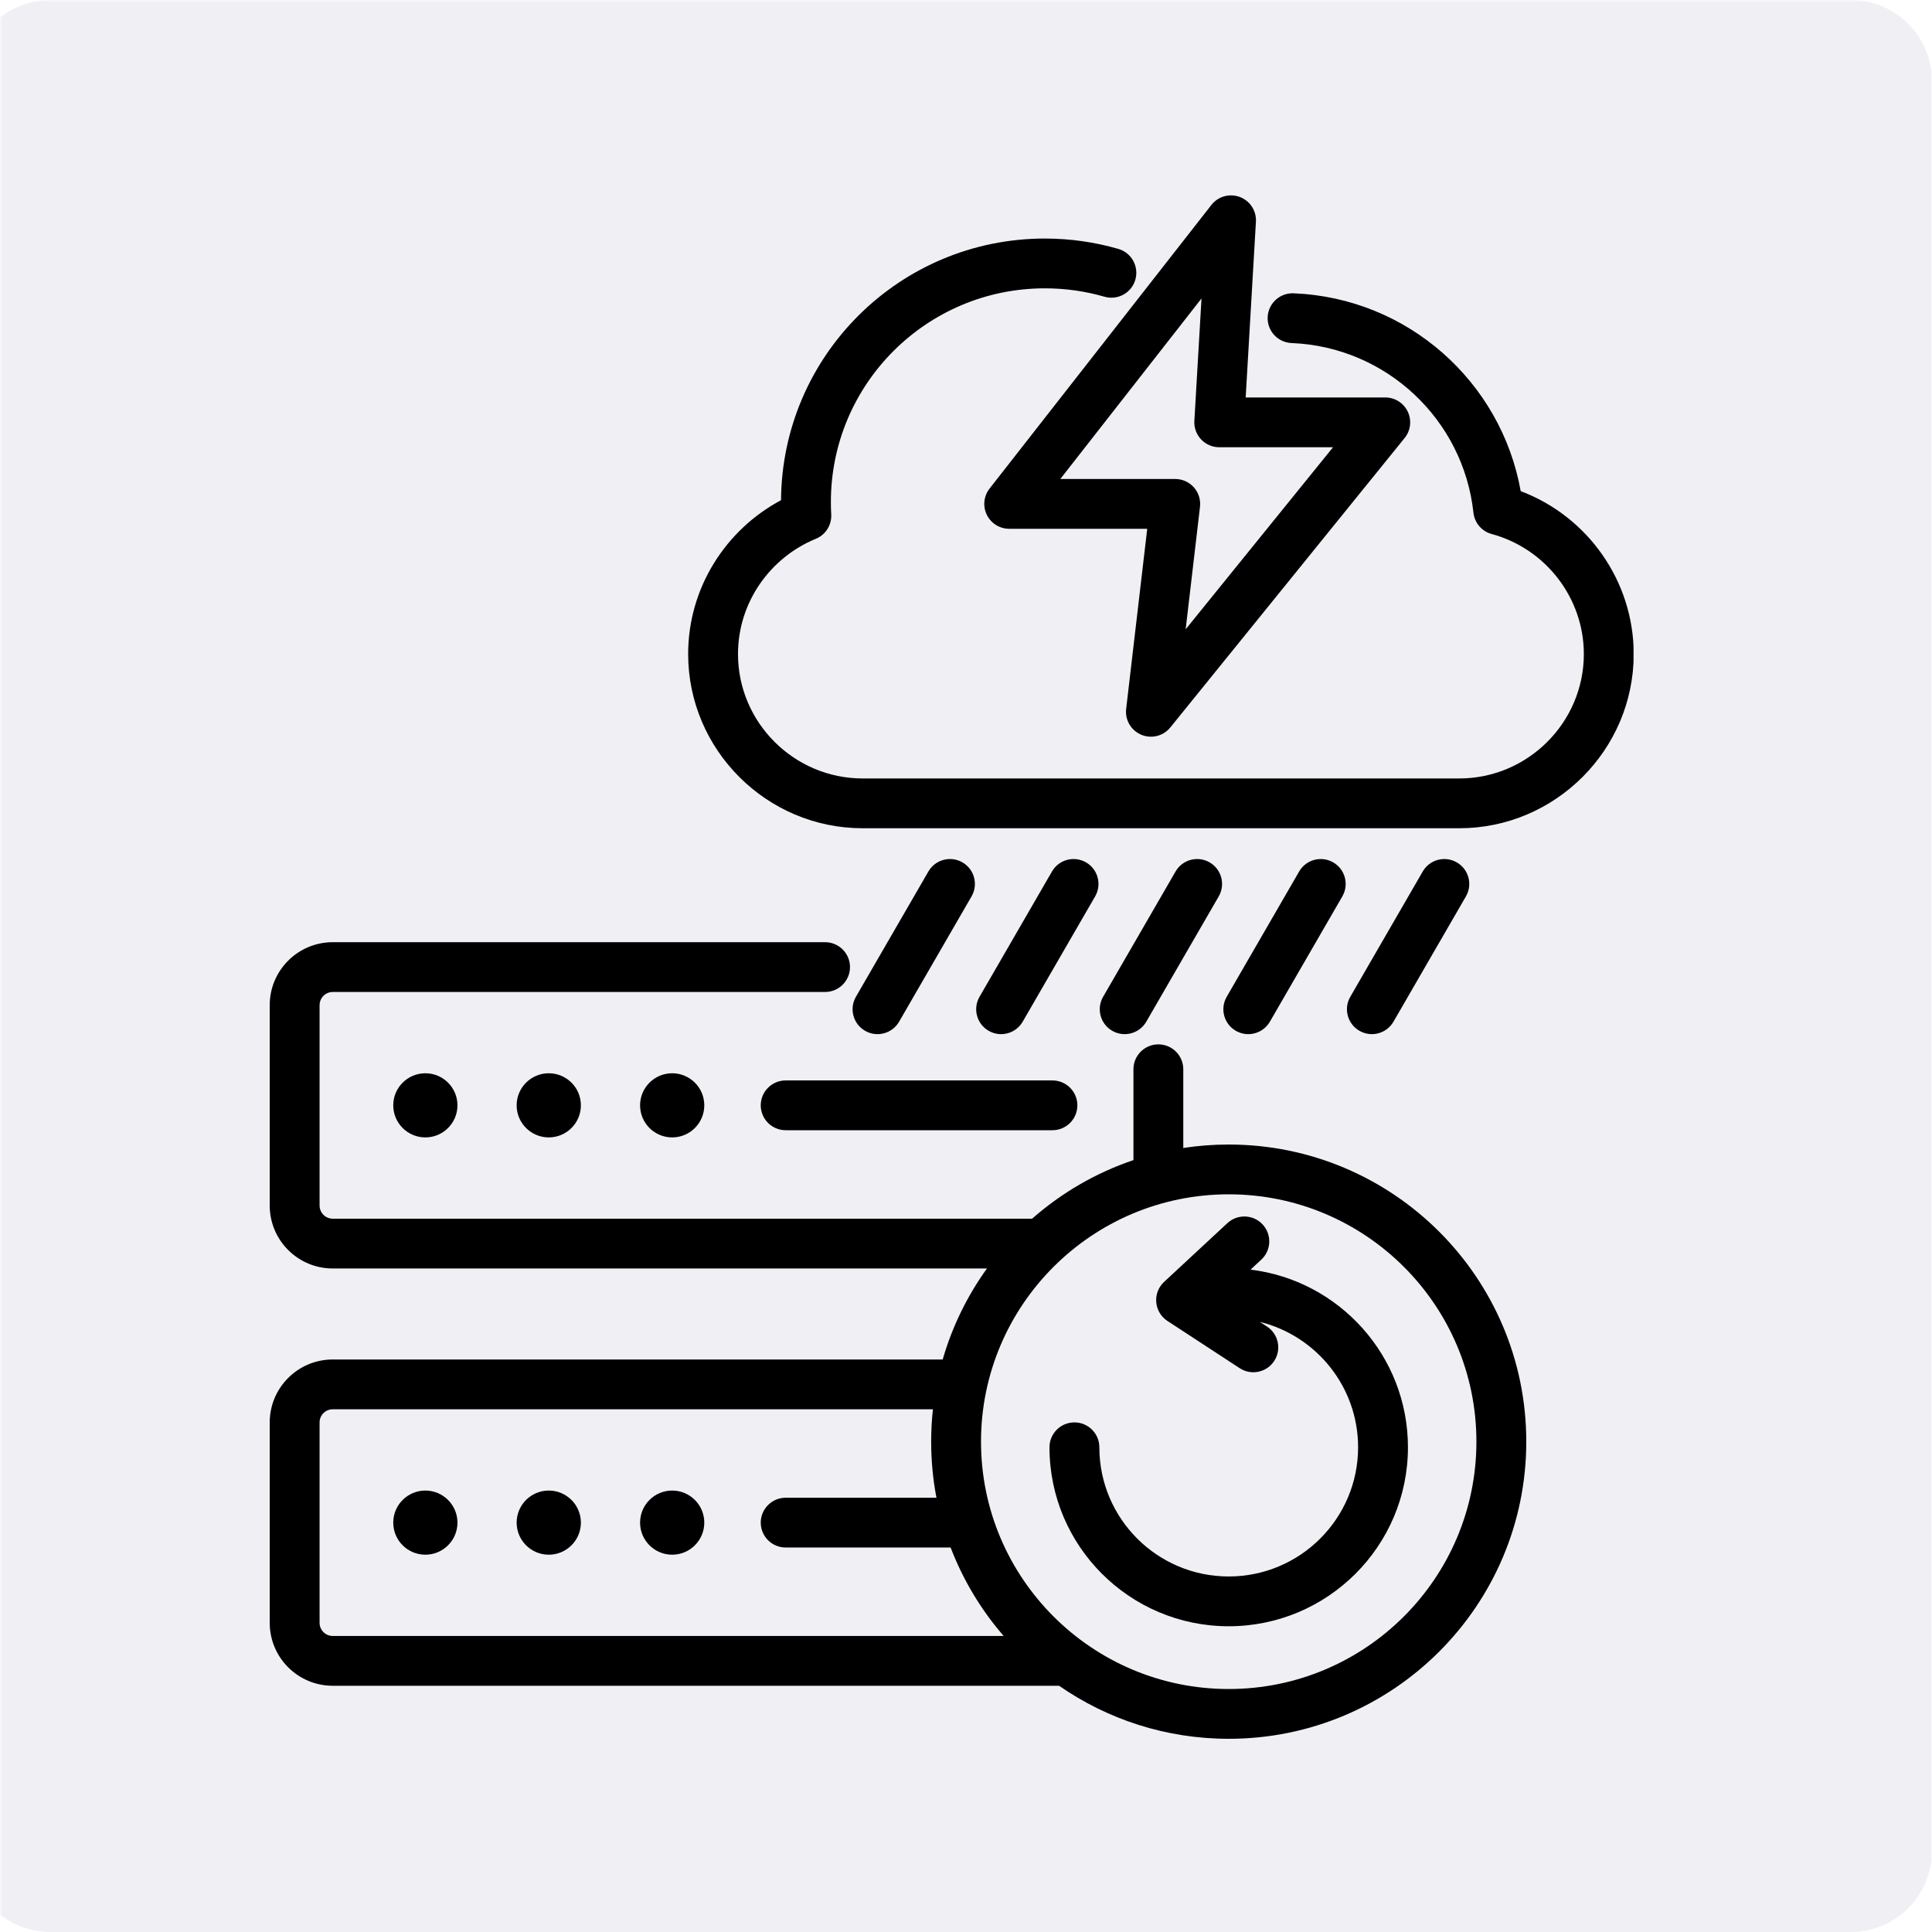 <svg xmlns="http://www.w3.org/2000/svg" xmlns:xlink="http://www.w3.org/1999/xlink" width="500" zoomAndPan="magnify" viewBox="0 0 375 375" height="500" preserveAspectRatio="xMidYMid meet" version="1.0"><defs><filter x="0%" y="0%" width="100%" height="100%" id="b86ddb0c61"><feColorMatrix values="0 0 0 0 1 0 0 0 0 1 0 0 0 0 1 0 0 0 1 0" color-interpolation-filters="sRGB"/></filter><mask id="0d018a77fb"><g filter="url(#b86ddb0c61)"><rect x="-37.5" width="450" fill="#000000" y="-37.5" height="450" fill-opacity="0.06"/></g></mask><clipPath id="8c6e2e4ae5"><path d="M 0 0 L 375 0 L 375 375 L 0 375 Z M 0 0 " clip-rule="nonzero"/></clipPath><clipPath id="d9630ef6bf"><path d="M 9.77 0 L 359.25 0 C 363.426 0 367.434 1.66 370.387 4.613 C 373.34 7.566 375 11.574 375 15.75 L 375 359.25 C 375 363.426 373.34 367.434 370.387 370.387 C 367.434 373.34 363.426 375 359.25 375 L 9.77 375 C 5.59 375 1.586 373.34 -1.367 370.387 C -4.324 367.434 -5.98 363.426 -5.98 359.25 L -5.98 15.75 C -5.98 7.051 1.07 0 9.77 0 Z M 9.77 0 " clip-rule="nonzero"/></clipPath><clipPath id="412ed881b9"><rect x="0" width="375" y="0" height="375"/></clipPath><clipPath id="3c20e5ec0f"><path d="M 52.32 37.5 L 317.07 37.5 L 317.07 337.5 L 52.32 337.5 Z M 52.32 37.5 " clip-rule="nonzero"/></clipPath></defs><rect x="-37.5" width="450" fill="#ffffff" y="-37.5" height="450" fill-opacity="1"/><rect x="-37.5" width="450" fill="#ffffff" y="-37.5" height="450" fill-opacity="1"/><g mask="url(#0d018a77fb)"><g transform="matrix(1, 0, 0, 1, 0, 0)"><g clip-path="url(#412ed881b9)"><g clip-path="url(#8c6e2e4ae5)"><g clip-path="url(#d9630ef6bf)"><path fill="#02043c" d="M -5.98 0 L 374.879 0 L 374.879 375 L -5.98 375 Z M -5.98 0 " fill-opacity="1" fill-rule="nonzero"/></g></g></g></g></g><g clip-path="url(#3c20e5ec0f)"><path fill="#000000" d="M 191.57 246.211 L 64.59 246.211 C 57.832 246.211 52.352 240.738 52.352 233.988 L 52.352 195.102 C 52.352 188.352 57.832 182.879 64.59 182.879 L 160.145 182.879 C 162.816 182.879 164.984 185.043 164.984 187.711 C 164.984 190.379 162.816 192.543 160.145 192.543 L 64.59 192.543 C 63.176 192.543 62.031 193.688 62.031 195.102 L 62.031 233.988 C 62.031 235.402 63.176 236.547 64.59 236.547 L 200.332 236.547 C 206.012 231.551 212.676 227.648 220 225.176 L 220 207.543 C 220 204.875 222.164 202.711 224.836 202.711 C 227.508 202.711 229.676 204.875 229.676 207.543 L 229.676 222.82 C 232.551 222.379 235.496 222.152 238.492 222.152 C 270.371 222.152 296.25 247.992 296.25 279.824 C 296.25 311.656 270.371 337.5 238.492 337.5 C 226.262 337.5 214.914 333.695 205.57 327.207 L 64.59 327.207 C 57.832 327.207 52.352 321.734 52.352 314.984 L 52.352 276.098 C 52.352 269.348 57.832 263.875 64.59 263.875 L 182.977 263.875 C 184.824 257.461 187.762 251.5 191.57 246.211 Z M 194.812 317.543 C 190.445 312.504 186.938 306.707 184.516 300.371 L 152.5 300.371 C 149.828 300.371 147.66 298.207 147.66 295.543 C 147.66 292.875 149.828 290.711 152.5 290.711 L 181.766 290.711 C 181.09 287.184 180.738 283.547 180.738 279.824 C 180.738 277.703 180.852 275.605 181.078 273.539 L 64.59 273.539 C 63.176 273.539 62.031 274.684 62.031 276.098 L 62.031 314.984 C 62.031 316.398 63.176 317.543 64.59 317.543 Z M 82.562 289.316 C 86 289.316 88.793 292.105 88.793 295.543 C 88.793 298.977 86 301.766 82.562 301.766 C 79.121 301.766 76.328 298.977 76.328 295.543 C 76.328 292.105 79.121 289.316 82.562 289.316 Z M 106.516 289.316 C 109.957 289.316 112.75 292.105 112.75 295.543 C 112.75 298.977 109.957 301.766 106.516 301.766 C 103.074 301.766 100.281 298.977 100.281 295.543 C 100.281 292.105 103.074 289.316 106.516 289.316 Z M 130.469 289.316 C 133.91 289.316 136.703 292.105 136.703 295.543 C 136.703 298.977 133.91 301.766 130.469 301.766 C 127.031 301.766 124.238 298.977 124.238 295.543 C 124.238 292.105 127.031 289.316 130.469 289.316 Z M 238.492 231.816 C 211.957 231.816 190.414 253.328 190.414 279.824 C 190.414 306.324 211.957 327.836 238.492 327.836 C 265.027 327.836 286.57 306.324 286.57 279.824 C 286.57 253.328 265.027 231.816 238.492 231.816 Z M 242.73 246.434 C 259.934 248.52 273.281 263.176 273.281 280.918 C 273.281 300.09 257.695 315.656 238.492 315.656 C 219.293 315.656 203.703 300.09 203.703 280.918 C 203.703 278.25 205.871 276.086 208.543 276.086 C 211.215 276.086 213.383 278.25 213.383 280.918 C 213.383 294.758 224.633 305.992 238.492 305.992 C 252.352 305.992 263.605 294.758 263.605 280.918 C 263.605 269.156 255.48 259.277 244.535 256.574 L 245.922 257.48 C 248.156 258.941 248.781 261.938 247.32 264.168 C 245.855 266.402 242.855 267.023 240.621 265.562 L 226.594 256.391 C 225.352 255.578 224.551 254.238 224.426 252.758 C 224.297 251.277 224.863 249.824 225.953 248.812 L 238.23 237.414 C 240.188 235.598 243.254 235.707 245.07 237.66 C 246.887 239.613 246.777 242.676 244.82 244.492 Z M 151.598 97.09 C 151.793 69.008 174.645 46.301 202.809 46.301 C 207.754 46.301 212.539 47.004 217.066 48.312 C 219.633 49.051 221.109 51.734 220.367 54.297 C 219.625 56.855 216.941 58.336 214.375 57.594 C 210.703 56.531 206.824 55.965 202.809 55.965 C 179.867 55.965 161.273 74.543 161.273 97.453 C 161.273 98.25 161.293 99.047 161.34 99.836 C 161.457 101.895 160.254 103.805 158.344 104.586 C 149.52 108.203 143.246 116.879 143.246 126.957 C 143.246 140.234 154.129 151.098 167.43 151.098 L 283.238 151.098 C 296.539 151.098 307.422 140.234 307.422 126.957 C 307.422 116.082 300.035 106.5 289.535 103.652 C 287.613 103.133 286.207 101.488 285.992 99.508 C 284.039 81.469 269.102 67.32 250.695 66.586 C 248.023 66.48 245.945 64.23 246.051 61.566 C 246.16 58.898 248.41 56.824 251.078 56.93 C 273.223 57.812 291.387 74.086 295.168 95.328 C 308.199 100.246 317.102 112.824 317.102 126.957 C 317.102 145.547 301.863 160.762 283.238 160.762 L 167.43 160.762 C 148.805 160.762 133.57 145.547 133.57 126.957 C 133.57 114.062 140.898 102.789 151.598 97.09 Z M 180.199 169.156 C 181.535 166.844 184.496 166.051 186.809 167.387 C 189.121 168.719 189.914 171.676 188.578 173.988 L 174.516 198.309 C 173.18 200.621 170.219 201.414 167.906 200.078 C 165.594 198.746 164.801 195.789 166.133 193.477 Z M 204.188 169.156 C 205.523 166.844 208.484 166.051 210.797 167.387 C 213.109 168.719 213.902 171.676 212.566 173.988 L 198.504 198.309 C 197.168 200.621 194.207 201.414 191.895 200.078 C 189.582 198.746 188.789 195.789 190.125 193.477 Z M 252.164 169.156 C 253.5 166.844 256.461 166.051 258.773 167.387 C 261.086 168.719 261.883 171.676 260.547 173.988 L 246.484 198.309 C 245.148 200.621 242.184 201.414 239.871 200.078 C 237.559 198.746 236.766 195.789 238.102 193.477 Z M 228.176 169.156 C 229.512 166.844 232.473 166.051 234.785 167.387 C 237.098 168.719 237.891 171.676 236.555 173.988 L 222.492 198.309 C 221.16 200.621 218.195 201.414 215.883 200.078 C 213.57 198.746 212.777 195.789 214.113 193.477 Z M 276.152 169.156 C 277.488 166.844 280.449 166.051 282.762 167.387 C 285.078 168.719 285.871 171.676 284.535 173.988 L 270.473 198.309 C 269.137 200.621 266.176 201.414 263.863 200.078 C 261.547 198.746 260.754 195.789 262.09 193.477 Z M 243.773 43.035 L 241.785 77.145 L 268.875 77.145 C 270.742 77.145 272.441 78.215 273.242 79.895 C 274.047 81.574 273.812 83.566 272.641 85.016 L 227.156 141.199 C 225.801 142.871 223.504 143.449 221.52 142.613 C 219.531 141.781 218.34 139.738 218.586 137.602 C 218.586 137.602 222.676 102.637 222.676 102.637 L 195.887 102.637 C 194.039 102.637 192.352 101.582 191.539 99.922 C 190.727 98.262 190.938 96.285 192.074 94.832 L 235.129 39.781 C 236.434 38.113 238.668 37.488 240.648 38.234 C 242.633 38.98 243.895 40.926 243.773 43.035 Z M 233.211 57.934 L 205.805 92.973 L 228.109 92.973 C 229.492 92.973 230.809 93.562 231.727 94.594 C 232.645 95.621 233.078 96.996 232.918 98.363 L 230.137 122.145 L 258.742 86.809 L 236.656 86.809 C 235.324 86.809 234.051 86.262 233.137 85.293 C 232.223 84.324 231.746 83.023 231.824 81.695 Z M 82.562 208.32 C 86 208.32 88.793 211.109 88.793 214.543 C 88.793 217.98 86 220.77 82.562 220.77 C 79.121 220.77 76.328 217.98 76.328 214.543 C 76.328 211.109 79.121 208.32 82.562 208.32 Z M 106.516 208.32 C 109.957 208.32 112.75 211.109 112.75 214.543 C 112.75 217.98 109.957 220.77 106.516 220.77 C 103.074 220.77 100.281 217.98 100.281 214.543 C 100.281 211.109 103.074 208.32 106.516 208.32 Z M 130.469 208.32 C 133.91 208.32 136.703 211.109 136.703 214.543 C 136.703 217.98 133.91 220.77 130.469 220.77 C 127.031 220.77 124.238 217.98 124.238 214.543 C 124.238 211.109 127.031 208.32 130.469 208.32 Z M 152.5 219.375 C 149.828 219.375 147.66 217.211 147.66 214.543 C 147.66 211.879 149.828 209.711 152.5 209.711 L 204.277 209.711 C 206.949 209.711 209.117 211.879 209.117 214.543 C 209.117 217.211 206.949 219.375 204.277 219.375 Z M 152.5 219.375 " fill-opacity="1" fill-rule="evenodd"/></g></svg>
